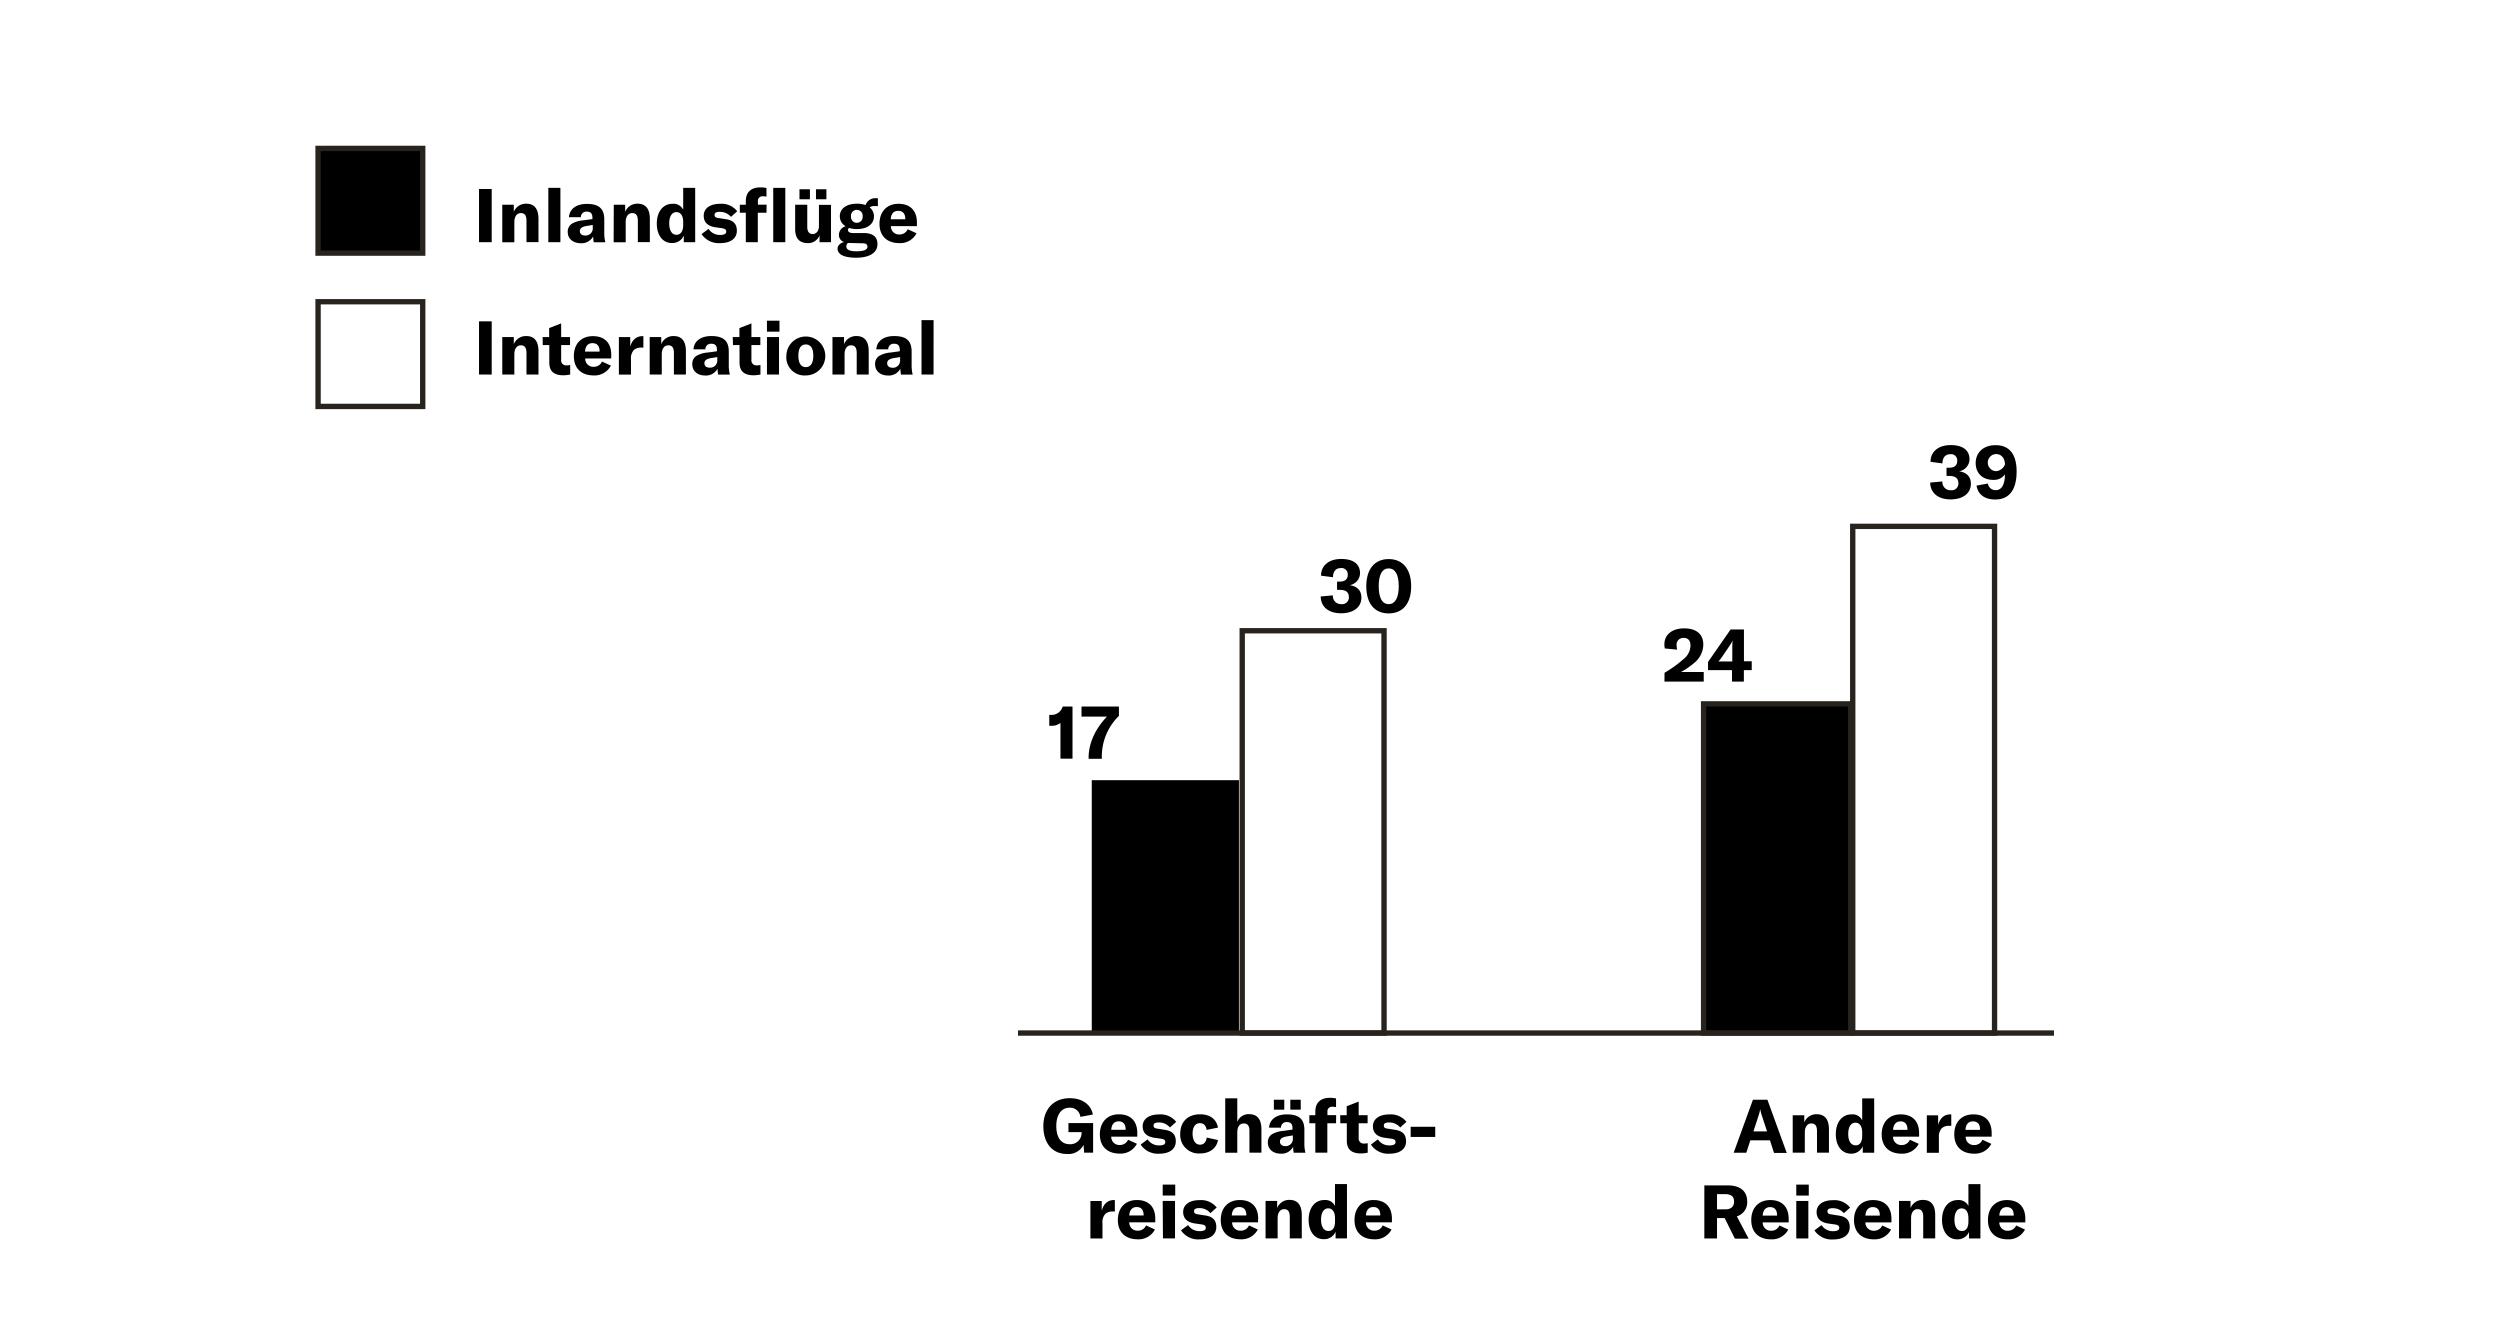 <?xml version="1.0"?>
<svg xmlns="http://www.w3.org/2000/svg" id="Ebene_1" data-name="Ebene 1" viewBox="0 0 700 373" width="2048" height="1091"><defs><style>.cls-1{fill:#28231d;}</style></defs><title>chart-blacklane-2</title><path class="cls-1" d="M388.29,290.08H347.07V175.91h41.22Zm-39.72-1.5h38.22V177.41H348.57Z"/><rect x="305.68" y="218.51" width="41.22" height="70.83"/><rect x="477.04" y="197.13" width="41.22" height="92.2"/><path class="cls-1" d="M519,290.08H476.29v-93.7H519Zm-41.22-1.5h39.72v-90.7H477.79Z"/><path class="cls-1" d="M559.28,290.08H518.06V146.67h41.22Zm-39.72-1.5h38.22V148.17H519.56Z"/><path d="M296.91,202.47a3.79,3.79,0,0,1-2.54.8h-.59v-3.05h.4a3.25,3.25,0,0,0,3.36-2.33h2.75v14.6h-3.38Z"/><path d="M304.8,212.23c0-4.17,1.95-8.18,5.13-11.52h-7.12v-2.82h10.48v2.61A15.85,15.85,0,0,0,308.5,212v.53h-3.7Z"/><path d="M466.1,188.42a32.19,32.19,0,0,0,5.27-3.78,4.94,4.94,0,0,0,2-3.84c0-1.39-.67-2.14-1.89-2.14a1.88,1.88,0,0,0-2,2.1,7,7,0,0,0,.15,1.19l-3.44-.33a5,5,0,0,1-.13-1.14c0-2.73,2.14-4.49,5.56-4.49s5.34,1.66,5.34,4.56a6.73,6.73,0,0,1-2.63,5.18,21.13,21.13,0,0,1-3.63,2.48h6.38v2.69h-11Z"/><path d="M488.32,187.68v3.22H485v-3.22h-6.72V185.4l6.32-9.1h3.74v8.91h2.18v2.47Zm-3.17-8.29h0a8.14,8.14,0,0,1-.84,1.49L482.19,184a10.11,10.11,0,0,1-1,1.26h3.89V181C485.11,180.25,485.11,179.92,485.15,179.39Z"/><path d="M292.12,315.41c0-4.68,2.81-7.83,7.39-7.83,3.9,0,6,2.1,6.49,4.57l-3.51.66a2.87,2.87,0,0,0-3-2.57c-2.37,0-3.74,2-3.74,5.13s1.28,5.1,3.78,5.1a3.14,3.14,0,0,0,3.3-3.07v-.31h-3.68v-2.54h6.91v8.29h-2.52l-.15-2.18a4.81,4.81,0,0,1-4.66,2.54C294.62,323.2,292.12,320.13,292.12,315.41Z"/><path d="M318.43,318.35h-7.29a2.26,2.26,0,0,0,2.42,2.33,2.43,2.43,0,0,0,2.29-1.47l2.47,1.13a5.12,5.12,0,0,1-4.8,2.75c-3.47,0-5.57-2-5.57-5.39s2.06-5.61,5.34-5.61,5.14,1.91,5.14,5.25Zm-3.26-2c0-1.5-.69-2.29-1.95-2.29s-2,.88-2.08,2.37h4Z"/><path d="M319.38,320.57l1.95-1.47a3.7,3.7,0,0,0,3.31,1.7c1.1,0,1.64-.33,1.64-.92s-.33-.86-1.49-1l-1.51-.21c-2.27-.33-3.34-1.45-3.34-3.23,0-2,1.72-3.32,4.62-3.32a5.6,5.6,0,0,1,4.77,2.08l-1.75,1.58a4,4,0,0,0-3.12-1.41c-1,0-1.47.27-1.47.86s.31.78,1.23.9l1.87.3c2.25.31,3.13,1.42,3.13,3.23,0,2.14-1.7,3.46-4.64,3.46A5.76,5.76,0,0,1,319.38,320.57Z"/><path d="M330.46,317.59c0-3.42,2.12-5.5,5.57-5.5,2.75,0,4.57,1.35,5,3.72l-3.17.65c-.19-1.24-.86-1.89-1.89-1.89-1.28,0-2.05,1.09-2.05,2.92s.75,3.11,2.07,3.11c1.05,0,1.71-.7,1.89-2l3.15.7c-.38,2.3-2.33,3.75-5,3.75A5.19,5.19,0,0,1,330.46,317.59Z"/><path d="M343.06,307.62h3.38v6.59a3.39,3.39,0,0,1,3.34-2.16c2.27,0,3.42,1.45,3.42,4.26v6.53h-3.36v-6.19c0-1.35-.52-2-1.55-2-1.2,0-1.85.91-1.85,2.56v5.65h-3.38Z"/><path d="M355,320a2.62,2.62,0,0,1,1.07-2.27,7.42,7.42,0,0,1,3.3-1l2.54-.36V316c0-1.2-.51-1.73-1.55-1.73a1.51,1.51,0,0,0-1.68,1.56h-3.34c.17-2.33,2.05-3.72,5-3.72,3.38,0,4.89,1.32,4.89,4.35v3.48a11.41,11.41,0,0,0,.29,2.92h-3.27a9.41,9.41,0,0,1-.17-1.66,3.67,3.67,0,0,1-3.51,1.91C356.44,323.09,355,321.86,355,320Zm1.68-12h2.92v2.79h-2.92ZM362,318.83V318l-1.8.3c-1.24.23-1.81.67-1.81,1.44S359,321,359.86,321A2,2,0,0,0,362,318.83ZM361.29,308h2.92v2.79h-2.92Z"/><path d="M374.1,314.59h-2.44v8.25H368.3v-8.25h-1.68v-2.25h1.68v-1c0-2.5,1.45-3.87,4.12-3.87a7.58,7.58,0,0,1,1.68.19v2.42a5.57,5.57,0,0,0-1-.11,1.28,1.28,0,0,0-1.41,1.45v.9h2.44Z"/><path d="M375.26,312.34h1.82v-2.52l3.36-1.3v3.82h2.5v2.25h-2.5v4.09a1.4,1.4,0,0,0,1.53,1.6,4.67,4.67,0,0,0,1-.1v2.66a9.4,9.4,0,0,1-1.91.21c-2.79,0-3.95-1.28-3.95-3.57v-4.89h-1.82Z"/><path d="M383.87,320.57l1.95-1.47a3.7,3.7,0,0,0,3.31,1.7c1.1,0,1.64-.33,1.64-.92s-.33-.86-1.49-1l-1.51-.21c-2.27-.33-3.34-1.45-3.34-3.23,0-2,1.72-3.32,4.62-3.32a5.6,5.6,0,0,1,4.77,2.08l-1.75,1.58a4,4,0,0,0-3.12-1.41c-1,0-1.47.27-1.47.86s.31.78,1.23.9l1.87.3c2.25.31,3.13,1.42,3.13,3.23,0,2.14-1.7,3.46-4.64,3.46A5.76,5.76,0,0,1,383.87,320.57Z"/><path d="M401.88,315.58v2.85H395v-2.85Z"/><path d="M311.94,336.1h.21v3.21a6.22,6.22,0,0,0-.63,0,3,3,0,0,0-2,.63,3.41,3.41,0,0,0-.84,2.64v4.29h-3.38v-10.5h3.17v2.71C309,337.17,310.14,336.1,311.94,336.1Z"/><path d="M323.47,342.35h-7.29a2.27,2.27,0,0,0,2.42,2.33,2.43,2.43,0,0,0,2.29-1.47l2.48,1.14a5.14,5.14,0,0,1-4.81,2.75c-3.47,0-5.57-2-5.57-5.4s2.06-5.6,5.34-5.6,5.14,1.91,5.14,5.24Zm-3.26-2c0-1.49-.69-2.29-1.95-2.29s-2,.88-2.08,2.37h4Z"/><path d="M325.55,331.77h3.51v3.07h-3.51Zm0,4.58H329v10.5h-3.38Z"/><path d="M330.67,344.58l2-1.47a3.72,3.72,0,0,0,3.32,1.7c1.09,0,1.63-.34,1.63-.93s-.33-.86-1.49-1l-1.51-.21c-2.27-.34-3.34-1.45-3.34-3.24,0-2,1.72-3.31,4.62-3.31a5.6,5.6,0,0,1,4.77,2.07l-1.75,1.58a4,4,0,0,0-3.12-1.41c-1,0-1.47.28-1.47.86s.31.78,1.24.91l1.86.29c2.25.31,3.13,1.43,3.13,3.23,0,2.15-1.7,3.47-4.64,3.47A5.79,5.79,0,0,1,330.67,344.58Z"/><path d="M352.24,342.35H345a2.26,2.26,0,0,0,2.42,2.33,2.43,2.43,0,0,0,2.29-1.47l2.47,1.14a5.12,5.12,0,0,1-4.8,2.75c-3.47,0-5.57-2-5.57-5.4s2.06-5.6,5.34-5.6,5.14,1.91,5.14,5.24Zm-3.26-2c0-1.49-.69-2.29-2-2.29s-2,.88-2.08,2.37h4Z"/><path d="M354.36,336.35h3.24v2a3.63,3.63,0,0,1,3.48-2.29c2.27,0,3.42,1.45,3.42,4.27v6.51h-3.36V340.8c0-1.45-.5-2.14-1.57-2.14s-1.83.9-1.83,2.52v5.67h-3.38Z"/><path d="M366.42,341.64c0-3.34,1.76-5.54,4.38-5.54a3,3,0,0,1,3,1.65v-6.13h3.36v15.23h-3.19V345a3.46,3.46,0,0,1-3.31,2.06C368.1,347.1,366.42,344.91,366.42,341.64Zm7.39.46v-.9c0-1.79-.72-2.77-1.91-2.77s-2,1.13-2,3.15.78,3.19,2.06,3.19S373.81,343.74,373.81,342.1Z"/><path d="M389.75,342.35h-7.29a2.26,2.26,0,0,0,2.41,2.33,2.43,2.43,0,0,0,2.29-1.47l2.48,1.14a5.13,5.13,0,0,1-4.81,2.75c-3.46,0-5.56-2-5.56-5.4s2.06-5.6,5.33-5.6,5.15,1.91,5.15,5.24Zm-3.26-2c0-1.49-.69-2.29-1.95-2.29s-2,.88-2.08,2.37h4Z"/><path d="M134.07,67.83V52.93h3.55v14.9Z"/><path d="M140.58,57.34h3.23v2a3.65,3.65,0,0,1,3.49-2.29c2.27,0,3.42,1.45,3.42,4.27v6.5h-3.36v-6c0-1.45-.5-2.14-1.57-2.14s-1.83.9-1.83,2.52v5.66h-3.38Z"/><path d="M156.86,67.83h-3.38V52.61h3.38Z"/><path d="M158.92,65A2.6,2.6,0,0,1,160,62.71a7.41,7.41,0,0,1,3.29-1l2.54-.35V61c0-1.2-.5-1.72-1.55-1.72a1.51,1.51,0,0,0-1.68,1.55h-3.34c.17-2.33,2.06-3.72,5-3.72,3.38,0,4.89,1.33,4.89,4.35v3.49a11.29,11.29,0,0,0,.3,2.91H166.2a10.45,10.45,0,0,1-.17-1.65,3.67,3.67,0,0,1-3.5,1.91C160.36,68.09,158.92,66.85,158.92,65Zm7-1.16V63l-1.81.3c-1.24.23-1.8.67-1.8,1.45s.58,1.21,1.47,1.21A2,2,0,0,0,165.93,63.82Z"/><path d="M171.81,57.34H175v2a3.64,3.64,0,0,1,3.49-2.29c2.26,0,3.42,1.45,3.42,4.27v6.5h-3.36v-6c0-1.45-.5-2.14-1.57-2.14s-1.83.9-1.83,2.52v5.66h-3.38Z"/><path d="M183.86,62.63c0-3.34,1.77-5.55,4.39-5.55a3,3,0,0,1,3,1.66V52.61h3.36V67.83h-3.19V66a3.48,3.48,0,0,1-3.32,2.06C185.54,68.09,183.86,65.9,183.86,62.63Zm7.39.46v-.9c0-1.79-.71-2.78-1.91-2.78s-2,1.14-2,3.15.77,3.2,2,3.2S191.25,64.73,191.25,63.09Z"/><path d="M196.4,65.57l1.95-1.47a3.74,3.74,0,0,0,3.32,1.7c1.09,0,1.64-.34,1.64-.93s-.34-.86-1.49-1l-1.52-.21C198,63.3,197,62.19,197,60.4c0-2,1.72-3.32,4.62-3.32a5.58,5.58,0,0,1,4.76,2.08l-1.74,1.58a4.06,4.06,0,0,0-3.13-1.41c-1,0-1.47.27-1.47.86s.32.78,1.24.9l1.87.3c2.25.31,3.13,1.43,3.13,3.23,0,2.14-1.7,3.47-4.64,3.47A5.79,5.79,0,0,1,196.4,65.57Z"/><path d="M214.58,59.58h-2.43v8.25h-3.36V59.58h-1.68V57.34h1.68v-1c0-2.5,1.45-3.86,4.11-3.86a7.53,7.53,0,0,1,1.68.18v2.42a6.34,6.34,0,0,0-1-.11,1.28,1.28,0,0,0-1.4,1.45v.91h2.43Zm5.27,8.25h-3.38V52.61h3.38Z"/><path d="M222.61,64.14v-6.8H226v6.21c0,1.3.52,2,1.51,2s1.76-.86,1.76-2.18v-6h3.38V67.83h-3.21V65.92a3.38,3.38,0,0,1-3.28,2.17C223.66,68.09,222.61,66.6,222.61,64.14ZM223.82,53h2.92V55.8h-2.92Zm4.62,0h2.92V55.8h-2.92Z"/><path d="M244.82,57.71a2.24,2.24,0,0,0-1.36.38,3.08,3.08,0,0,1,1.22,2.5c0,2.14-1.83,3.57-4.79,3.57a6.77,6.77,0,0,1-2.16-.32.66.66,0,0,0-.32.57c0,.53.44.86,1.45.86h2.94c2.56,0,3.86,1.07,3.86,3.07,0,2.39-2.1,3.84-6,3.84-3.49,0-5.17-1-5.17-2.52,0-.84.61-1.51,1.81-1.89a2,2,0,0,1-1.43-2,2.51,2.51,0,0,1,1.89-2.4,3.16,3.16,0,0,1-1.64-2.81c0-2.12,1.85-3.51,4.81-3.51a7,7,0,0,1,2.41.38,2.86,2.86,0,0,1,3-1.91,3.39,3.39,0,0,1,.44,0v2.25A5.77,5.77,0,0,0,244.82,57.71Zm-6.7,10.35c-.27,0-.52,0-.75,0a1.32,1.32,0,0,0-.42,1c0,.92,1.07,1.32,2.81,1.32,2.19,0,3.09-.48,3.09-1.24s-.46-1-1.41-1Zm3.39-7.47a1.64,1.64,0,1,0-3.26,0,1.64,1.64,0,1,0,3.26,0Z"/><path d="M256.71,63.34h-7.29a2.26,2.26,0,0,0,2.42,2.33,2.43,2.43,0,0,0,2.29-1.47l2.47,1.14a5.12,5.12,0,0,1-4.8,2.75c-3.47,0-5.57-2-5.57-5.4s2.06-5.61,5.33-5.61,5.15,1.91,5.15,5.25Zm-3.25-2c0-1.49-.7-2.29-2-2.29s-2,.88-2.08,2.37h4Z"/><path d="M134.07,104.9V90h3.55V104.9Z"/><path d="M140.58,94.4h3.23v2a3.64,3.64,0,0,1,3.49-2.28c2.27,0,3.42,1.44,3.42,4.26v6.51h-3.36V98.85c0-1.45-.5-2.14-1.57-2.14s-1.83.9-1.83,2.52v5.67h-3.38Z"/><path d="M151.88,94.4h1.83V91.88l3.36-1.3V94.4h2.49v2.25h-2.49v4.09a1.39,1.39,0,0,0,1.53,1.59,4.49,4.49,0,0,0,1-.1v2.67a10.09,10.09,0,0,1-1.91.21c-2.79,0-3.94-1.28-3.94-3.57V96.65h-1.83Z"/><path d="M171.09,100.4h-7.28a2.25,2.25,0,0,0,2.41,2.33,2.43,2.43,0,0,0,2.29-1.47L171,102.4a5.14,5.14,0,0,1-4.81,2.75c-3.47,0-5.56-2-5.56-5.4s2-5.6,5.33-5.6,5.14,1.91,5.14,5.25Zm-3.25-2c0-1.49-.69-2.29-2-2.29s-2,.88-2.08,2.37h4Z"/><path d="M179.89,94.15h.21v3.21a6.22,6.22,0,0,0-.63,0,3,3,0,0,0-2,.63,3.41,3.41,0,0,0-.84,2.64v4.29h-3.39V94.4h3.18v2.71C176.93,95.22,178.09,94.15,179.89,94.15Z"/><path d="M181.87,94.4h3.23v2a3.64,3.64,0,0,1,3.49-2.28c2.26,0,3.42,1.44,3.42,4.26v6.51h-3.36V98.85c0-1.45-.5-2.14-1.58-2.14s-1.82.9-1.82,2.52v5.67h-3.38Z"/><path d="M193.8,102a2.61,2.61,0,0,1,1.07-2.27,7.41,7.41,0,0,1,3.29-1l2.54-.35V98c0-1.2-.5-1.72-1.55-1.72a1.51,1.51,0,0,0-1.68,1.55h-3.34c.17-2.33,2.06-3.71,5-3.71,3.38,0,4.89,1.32,4.89,4.34V102a11.33,11.33,0,0,0,.3,2.92h-3.28a10.58,10.58,0,0,1-.17-1.66,3.67,3.67,0,0,1-3.5,1.91C195.24,105.15,193.8,103.91,193.8,102Zm7-1.15v-.84l-1.81.29c-1.24.23-1.8.67-1.8,1.45s.59,1.22,1.47,1.22A2,2,0,0,0,200.81,100.89Z"/><path d="M205.13,94.4H207V91.88l3.36-1.3V94.4h2.5v2.25h-2.5v4.09a1.39,1.39,0,0,0,1.53,1.59,4.67,4.67,0,0,0,1-.1v2.67a10.18,10.18,0,0,1-1.91.21c-2.79,0-3.95-1.28-3.95-3.57V96.65h-1.83Z"/><path d="M214.71,89.82h3.51v3.07h-3.51Zm0,4.58h3.38v10.5h-3.38Z"/><path d="M220.15,99.63a5.45,5.45,0,1,1,5.44,5.52A5.08,5.08,0,0,1,220.15,99.63Zm7.54,0c0-2.17-.78-3.15-2.1-3.15s-2.08,1-2.08,3.15.78,3.19,2.08,3.19S227.69,101.77,227.69,99.63Z"/><path d="M233.06,94.4h3.24v2a3.62,3.62,0,0,1,3.48-2.28c2.27,0,3.43,1.44,3.43,4.26v6.51h-3.36V98.85c0-1.45-.51-2.14-1.58-2.14s-1.82.9-1.82,2.52v5.67h-3.39Z"/><path d="M245,102a2.63,2.63,0,0,1,1.07-2.27,7.46,7.46,0,0,1,3.3-1l2.54-.35V98c0-1.2-.5-1.72-1.55-1.72a1.51,1.51,0,0,0-1.68,1.55h-3.34c.17-2.33,2.06-3.71,5-3.71,3.38,0,4.89,1.32,4.89,4.34V102a11.88,11.88,0,0,0,.29,2.92h-3.27a9.51,9.51,0,0,1-.17-1.66,3.68,3.68,0,0,1-3.51,1.91C246.44,105.15,245,103.91,245,102Zm7-1.15v-.84l-1.81.29c-1.24.23-1.81.67-1.81,1.45S249,103,249.86,103A2,2,0,0,0,252,100.89Z"/><path d="M261.37,104.9H258V89.67h3.38Z"/><path d="M495.63,319.37h-5.5L489,322.86h-3.54L490.86,308h4.05l5.42,14.91h-3.57Zm-.82-2.5-1.36-4.15a12.43,12.43,0,0,1-.55-2.1h0a13.46,13.46,0,0,1-.55,2.1L491,316.87Z"/><path d="M502,312.36h3.24v2a3.62,3.62,0,0,1,3.48-2.29c2.27,0,3.43,1.45,3.43,4.26v6.51H508.8v-6.05c0-1.45-.51-2.14-1.58-2.14s-1.83.9-1.83,2.52v5.67H502Z"/><path d="M514.07,317.65c0-3.34,1.76-5.54,4.39-5.54a3,3,0,0,1,3,1.66v-6.14h3.36v15.23h-3.2v-1.81a3.46,3.46,0,0,1-3.31,2.06C515.75,323.11,514.07,320.93,514.07,317.65Zm7.39.46v-.9c0-1.79-.71-2.77-1.91-2.77s-2,1.13-2,3.15.78,3.19,2.06,3.19S521.46,319.75,521.46,318.11Z"/><path d="M537.4,318.36h-7.29a2.27,2.27,0,0,0,2.42,2.34,2.43,2.43,0,0,0,2.28-1.48l2.48,1.14a5.13,5.13,0,0,1-4.81,2.75c-3.46,0-5.56-2-5.56-5.4s2.06-5.6,5.33-5.6,5.15,1.91,5.15,5.25Zm-3.26-2c0-1.49-.69-2.29-1.95-2.29s-2,.88-2.08,2.37h4Z"/><path d="M546.2,312.11h.21v3.21a6.22,6.22,0,0,0-.63,0,3,3,0,0,0-2,.63,3.45,3.45,0,0,0-.84,2.64v4.29h-3.38v-10.5h3.17v2.71C543.24,313.18,544.39,312.11,546.2,312.11Z"/><path d="M557.72,318.36h-7.28a2.27,2.27,0,0,0,2.41,2.34,2.43,2.43,0,0,0,2.29-1.48l2.48,1.14a5.13,5.13,0,0,1-4.81,2.75c-3.46,0-5.56-2-5.56-5.4s2-5.6,5.33-5.6,5.14,1.91,5.14,5.25Zm-3.25-2c0-1.49-.69-2.29-2-2.29s-2,.88-2.08,2.37h4Z"/><path d="M482.94,341.15H480.8v5.71h-3.55V332h6.55c3.78,0,5.46,1.85,5.46,4.58a4.11,4.11,0,0,1-2.91,4.09l3.29,6.24H485.8Zm-2.14-2.44h2.29c1.72,0,2.48-.84,2.48-2.18s-.74-2.08-2.48-2.08H480.8Z"/><path d="M500.88,342.37h-7.29A2.27,2.27,0,0,0,496,344.7a2.43,2.43,0,0,0,2.28-1.47l2.48,1.13a5.13,5.13,0,0,1-4.81,2.75c-3.46,0-5.56-2-5.56-5.4s2.06-5.6,5.33-5.6,5.15,1.91,5.15,5.25Zm-3.26-2c0-1.49-.69-2.29-1.95-2.29s-2,.89-2.08,2.38h4Z"/><path d="M503,331.78h3.5v3.07H503Zm0,4.58h3.38v10.5H503Z"/><path d="M508.08,344.59l2-1.47a3.69,3.69,0,0,0,3.31,1.7c1.09,0,1.64-.33,1.64-.92s-.34-.86-1.49-1l-1.51-.21c-2.27-.34-3.34-1.45-3.34-3.23,0-2,1.72-3.32,4.62-3.32a5.58,5.58,0,0,1,4.76,2.08l-1.74,1.57a4,4,0,0,0-3.13-1.4c-1,0-1.47.27-1.47.86s.32.77,1.24.9l1.87.29c2.25.32,3.13,1.43,3.13,3.24,0,2.14-1.7,3.46-4.64,3.46A5.79,5.79,0,0,1,508.08,344.59Z"/><path d="M529.65,342.37h-7.29a2.27,2.27,0,0,0,2.42,2.33,2.44,2.44,0,0,0,2.28-1.47l2.48,1.13a5.13,5.13,0,0,1-4.81,2.75c-3.46,0-5.56-2-5.56-5.4s2.06-5.6,5.33-5.6,5.15,1.91,5.15,5.25Zm-3.26-2c0-1.49-.69-2.29-1.95-2.29s-2,.89-2.08,2.38h4Z"/><path d="M531.77,336.36H535v2a3.63,3.63,0,0,1,3.49-2.29c2.27,0,3.42,1.45,3.42,4.26v6.51h-3.36v-6.05c0-1.45-.5-2.14-1.57-2.14s-1.83.9-1.83,2.52v5.67h-3.38Z"/><path d="M543.82,341.65c0-3.34,1.77-5.54,4.39-5.54a3,3,0,0,1,3,1.66v-6.13h3.36v15.22h-3.19v-1.81a3.48,3.48,0,0,1-3.32,2.06C545.5,347.11,543.82,344.93,543.82,341.65Zm7.39.46v-.9c0-1.78-.71-2.77-1.91-2.77s-2,1.13-2,3.15.77,3.19,2.06,3.19S551.21,343.75,551.21,342.11Z"/><path d="M567.15,342.37h-7.28a2.26,2.26,0,0,0,2.41,2.33,2.44,2.44,0,0,0,2.29-1.47l2.48,1.13a5.14,5.14,0,0,1-4.81,2.75c-3.46,0-5.56-2-5.56-5.4s2.05-5.6,5.33-5.6,5.14,1.91,5.14,5.25Zm-3.25-2c0-1.49-.69-2.29-1.95-2.29s-2,.89-2.08,2.38h4Z"/><path d="M369.8,167.06l3.42-.32a2.24,2.24,0,0,0,2.35,2.46,1.87,1.87,0,0,0,2.12-2c0-1.28-.82-2-2.52-2h-.79v-2.31h.75c1.49,0,2.25-.69,2.25-1.93a1.74,1.74,0,0,0-2-1.85c-1.36,0-2.14,1-2.14,2.56l-3.34-.44c0-2.85,2.21-4.68,5.65-4.68s5.27,1.47,5.27,4a3.47,3.47,0,0,1-2.92,3.34c2.15.31,3.3,1.51,3.3,3.49,0,2.68-2.23,4.38-5.69,4.38S369.84,170,369.8,167.06Z"/><path d="M382.57,164.2c0-4.81,2.33-7.62,6.27-7.62s6.3,2.81,6.3,7.62-2.33,7.6-6.3,7.6S382.57,169,382.57,164.2Zm9.09,0c0-3.27-1-5-2.82-5s-2.79,1.72-2.79,5,1,5,2.79,5S391.66,167.46,391.66,164.2Z"/><path d="M540.5,135.16l3.43-.32a2.24,2.24,0,0,0,2.35,2.46,1.87,1.87,0,0,0,2.12-2c0-1.29-.82-2-2.52-2h-.8V131h.76c1.49,0,2.24-.69,2.24-1.93a1.73,1.73,0,0,0-2-1.85c-1.36,0-2.14,1-2.14,2.57l-3.34-.45c0-2.85,2.21-4.68,5.65-4.68s5.27,1.47,5.27,4a3.48,3.48,0,0,1-2.92,3.34c2.14.32,3.3,1.51,3.3,3.49,0,2.68-2.23,4.38-5.69,4.38S540.55,138.08,540.5,135.16Z"/><path d="M564.71,132.05c0,4.85-1.86,7.85-6,7.85-2.9,0-4.81-1.36-5.23-3.9l3.19-.57a2.14,2.14,0,0,0,2.21,1.85c1.7,0,2.54-1.66,2.56-4.43a3.71,3.71,0,0,1-3.27,1.55c-3,0-4.92-1.84-4.92-4.72s2.12-5,5.55-5C562.64,124.68,564.71,127.18,564.71,132.05Zm-3.25-2c-.08-1.56-.84-2.88-2.58-2.88a2.4,2.4,0,0,0,0,4.79A2.85,2.85,0,0,0,561.46,130Z"/><rect class="cls-1" x="285.02" y="288.58" width="290.16" height="1.5"/><rect x="88.99" y="41.57" width="29.32" height="29.32"/><path class="cls-1" d="M119.05,71.64H88.24V40.82h30.81Zm-29.31-1.5h27.81V42.32H89.74Z"/><path class="cls-1" d="M119.05,114.58H88.24V83.76h30.81Zm-29.31-1.5h27.81V85.26H89.74Z"/></svg>

